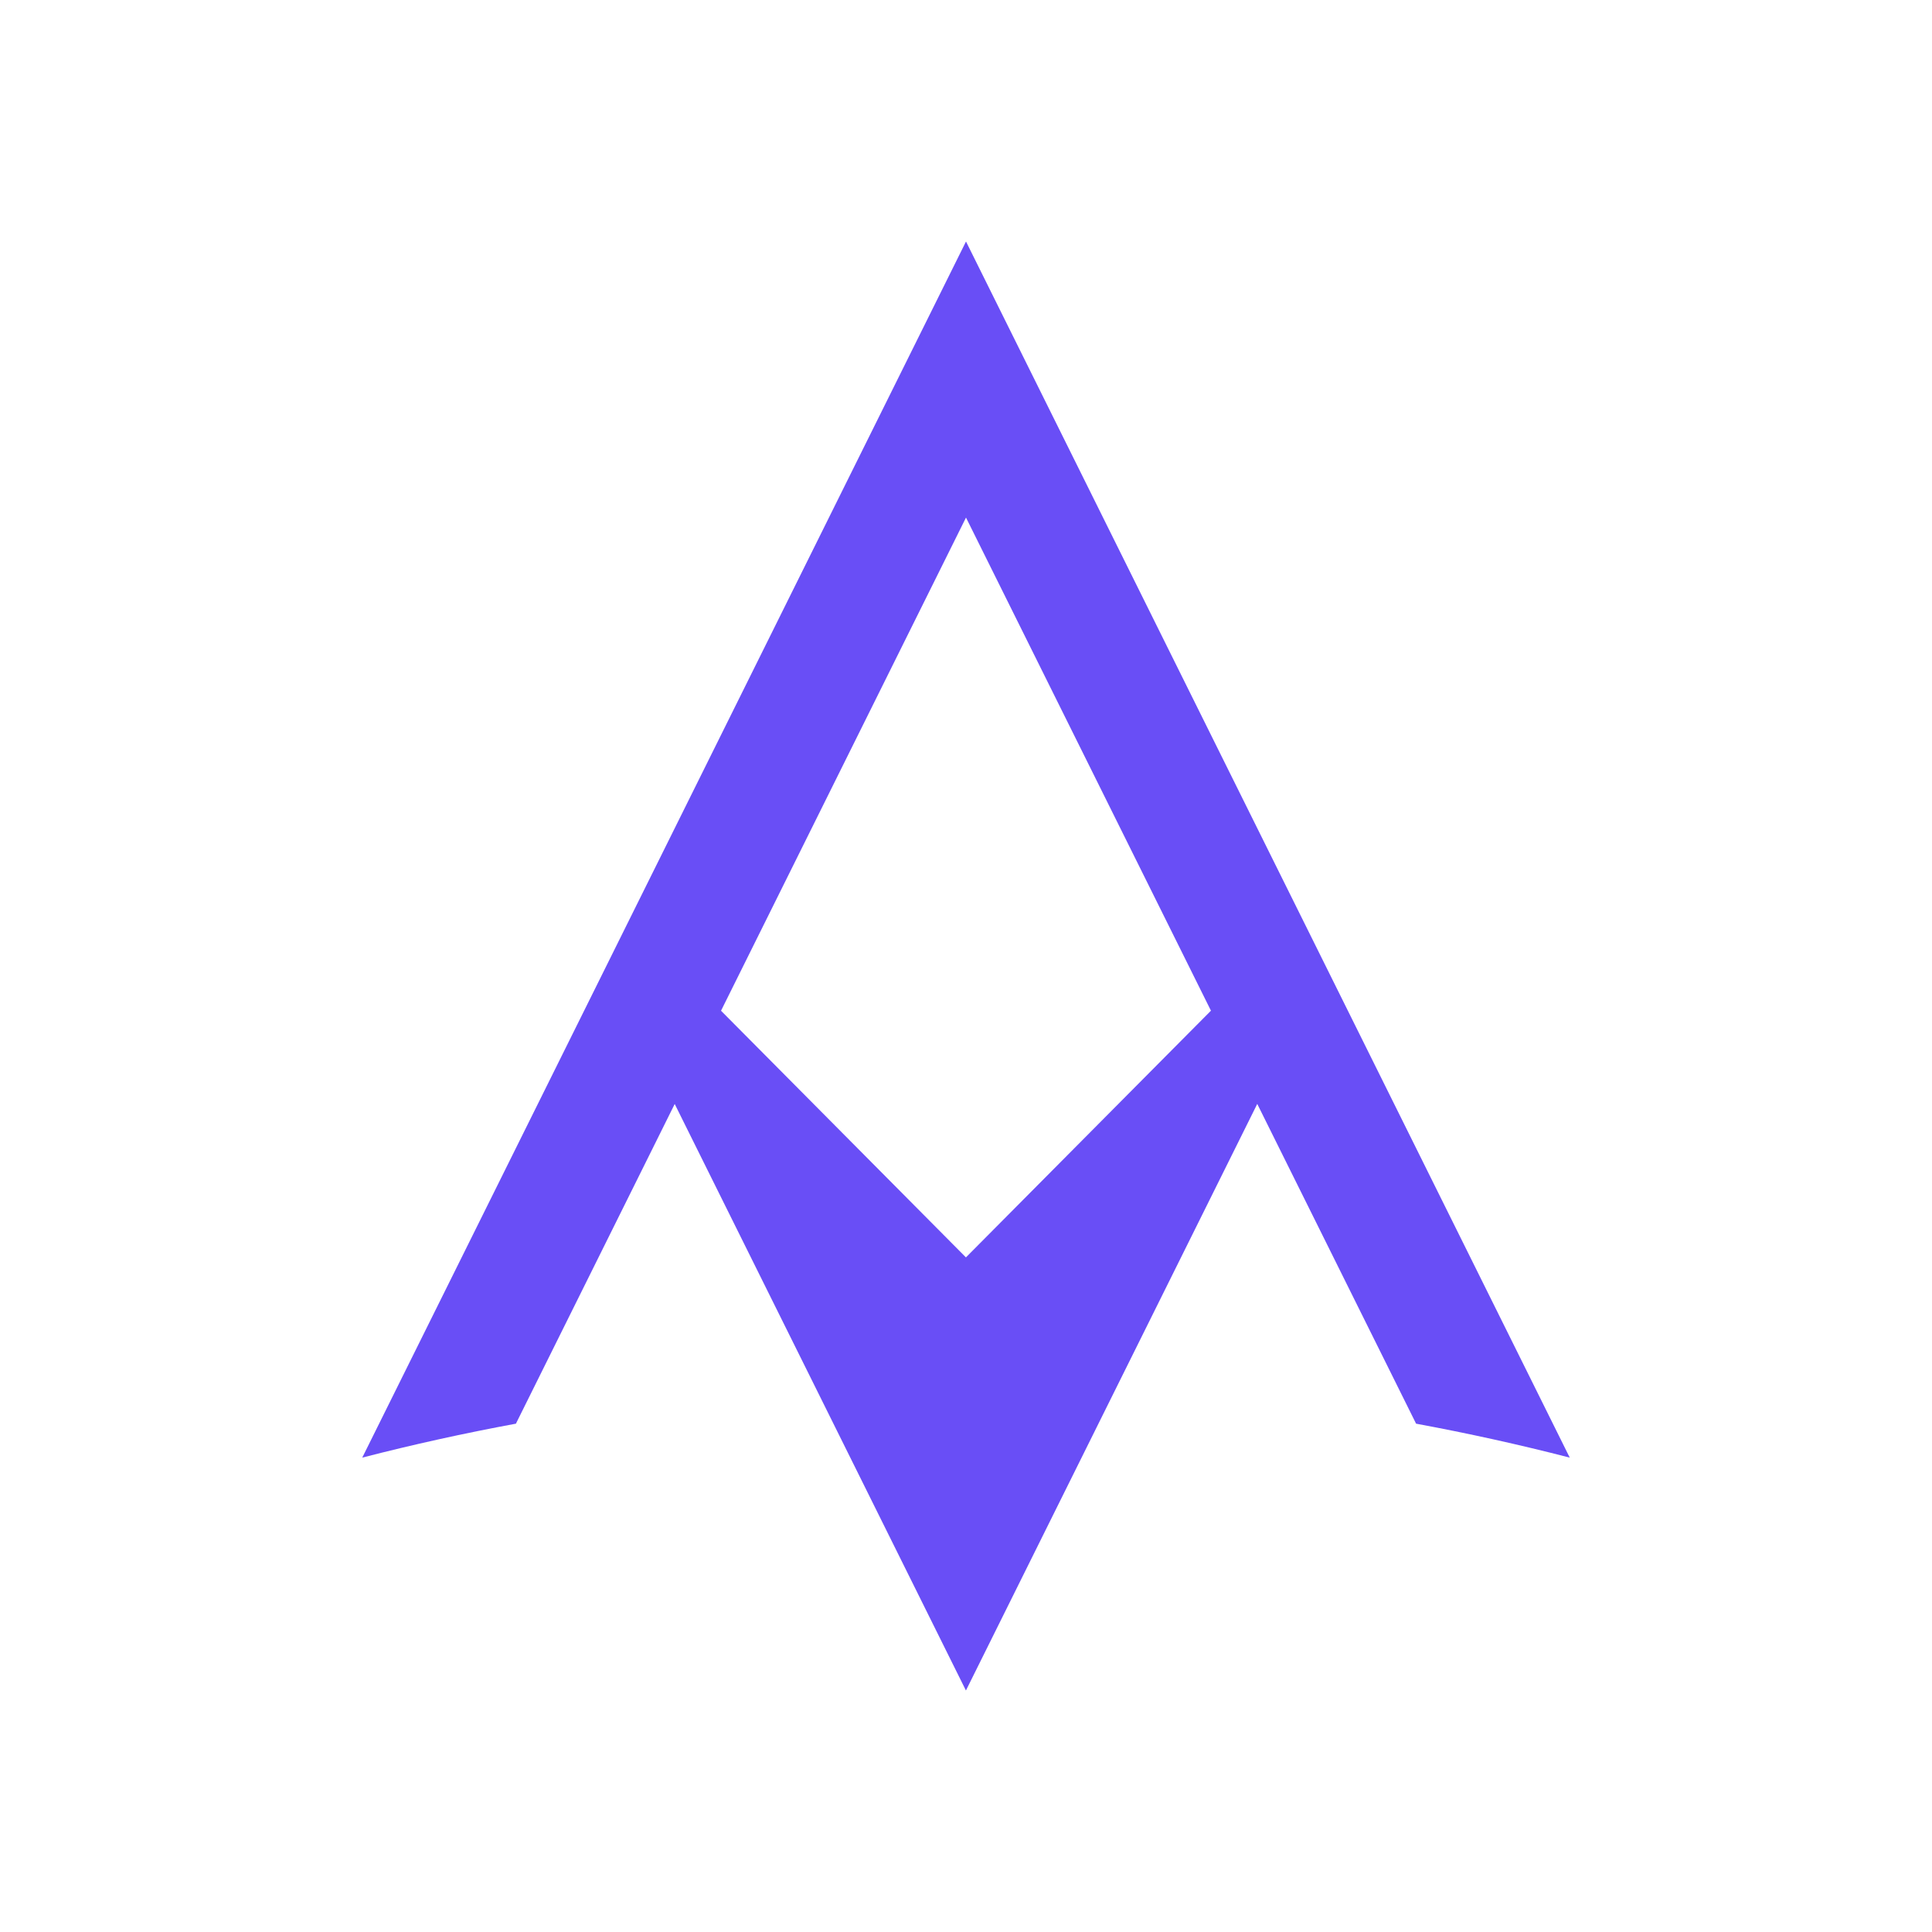 
<svg width="28" height="28" viewBox="0 0 28 28" fill="none" xmlns="http://www.w3.org/2000/svg">
<path d="M18.717 15L18.21 13.983L13.999 18.223L9.789 13.983L9.282 15L13.999 24.5L18.717 15Z" fill="#694EF6"/>
<path d="M22.75 21.125C22.014 20.935 21.27 20.771 20.523 20.633L14 7.501L7.477 20.633C6.73 20.771 5.986 20.935 5.25 21.125L14 3.5L22.75 21.125Z" fill="#694EF6"/>
</svg>
